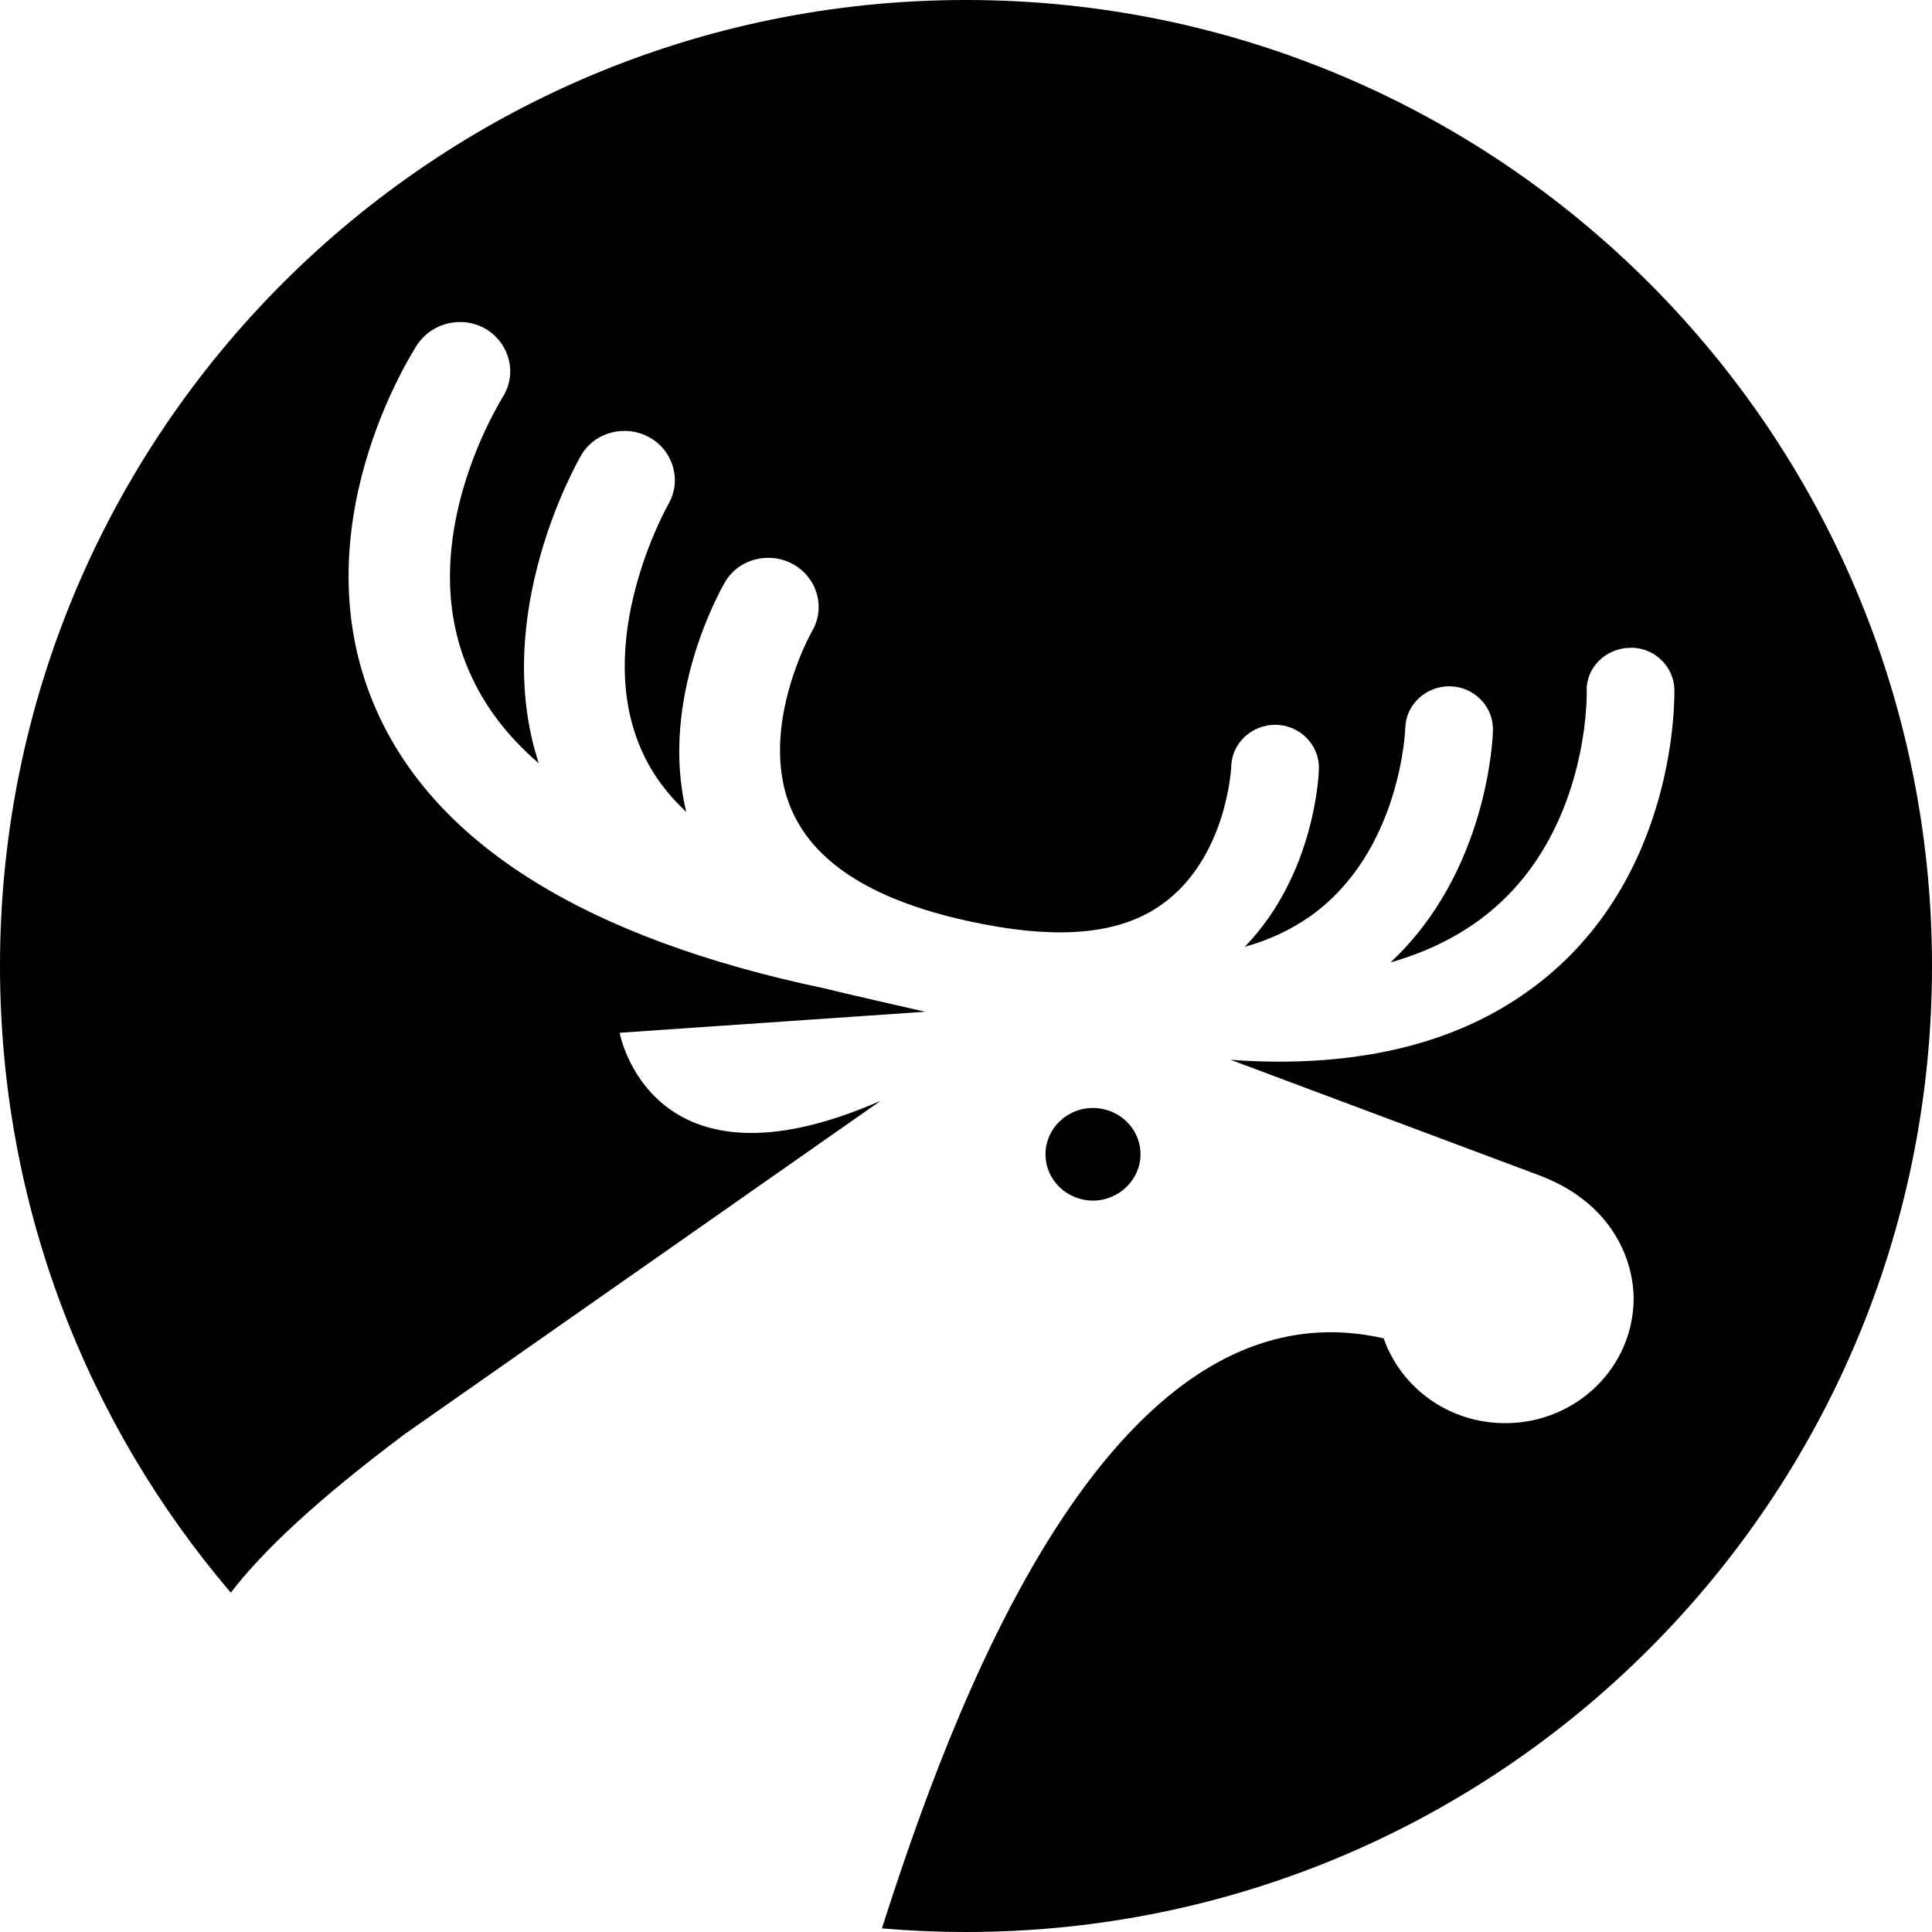 <svg class="h-7 w-7" viewBox="0 0 64 64" fill="currentColor" xmlns="http://www.w3.org/2000/svg" alt="46elks">
  <path d="M29.215 63.88C31.43 56.964 36.649 42.237 45.836 44.335C46.409 45.968 47.983 47.144 49.864 47.144C52.215 47.144 54.117 45.291 54.117 43C54.096 41.645 53.401 40.429 52.359 39.671C51.969 39.373 51.479 39.114 50.886 38.895L40.766 35.108C41.318 35.148 41.85 35.169 42.361 35.169C45.775 35.169 48.596 34.352 50.805 32.697C55.588 29.131 55.466 23.074 55.466 22.835C55.445 22.058 54.77 21.42 53.974 21.46C53.176 21.48 52.521 22.137 52.562 22.915C52.562 22.955 52.665 27.756 49.047 30.446C48.188 31.084 47.186 31.562 46.062 31.881C49.292 28.872 49.455 24.409 49.455 24.189C49.476 23.413 48.842 22.755 48.044 22.735C47.248 22.715 46.573 23.333 46.552 24.111C46.552 24.149 46.409 28.235 43.383 30.366C42.75 30.805 42.034 31.144 41.236 31.363C43.567 28.952 43.69 25.624 43.69 25.465C43.711 24.687 43.077 24.031 42.279 24.01C41.482 23.991 40.807 24.609 40.787 25.385C40.787 25.425 40.644 28.434 38.477 29.968C37.108 30.944 35.144 31.104 32.629 30.625C29.277 29.988 27.151 28.773 26.293 26.98C25.004 24.309 26.864 20.962 26.905 20.902C27.356 20.125 27.069 19.129 26.272 18.69C25.474 18.252 24.451 18.511 24.003 19.308C23.899 19.487 21.814 23.134 22.735 26.9C22.122 26.322 21.651 25.704 21.324 25.007C19.545 21.301 22.101 16.777 22.142 16.698C22.592 15.92 22.305 14.924 21.508 14.486C20.711 14.048 19.689 14.306 19.239 15.104C19.116 15.323 16.233 20.364 17.848 25.286C16.806 24.389 16.049 23.392 15.559 22.277C13.617 17.933 16.622 13.23 16.642 13.171C17.134 12.414 16.908 11.418 16.131 10.92C15.355 10.441 14.332 10.661 13.821 11.418C13.658 11.677 9.834 17.595 12.472 23.533C14.455 27.996 19.443 31.084 27.294 32.738C27.927 32.897 30.381 33.455 30.647 33.515L20.526 34.212C20.526 34.212 21.549 39.812 29.174 36.464L13.412 47.503C10.537 49.655 8.706 51.373 7.646 52.759C2.878 47.171 0 39.921 0 32C0 14.327 14.327 0 32 0C49.673 0 64 14.327 64 32C64 49.673 49.673 64 32 64C31.062 64 30.133 63.96 29.215 63.88ZM34.633 38.237C34.633 37.401 35.329 36.703 36.207 36.703C37.067 36.703 37.781 37.38 37.781 38.237C37.781 39.074 37.067 39.772 36.207 39.772C35.349 39.772 34.633 39.094 34.633 38.237Z"/>
</svg>
